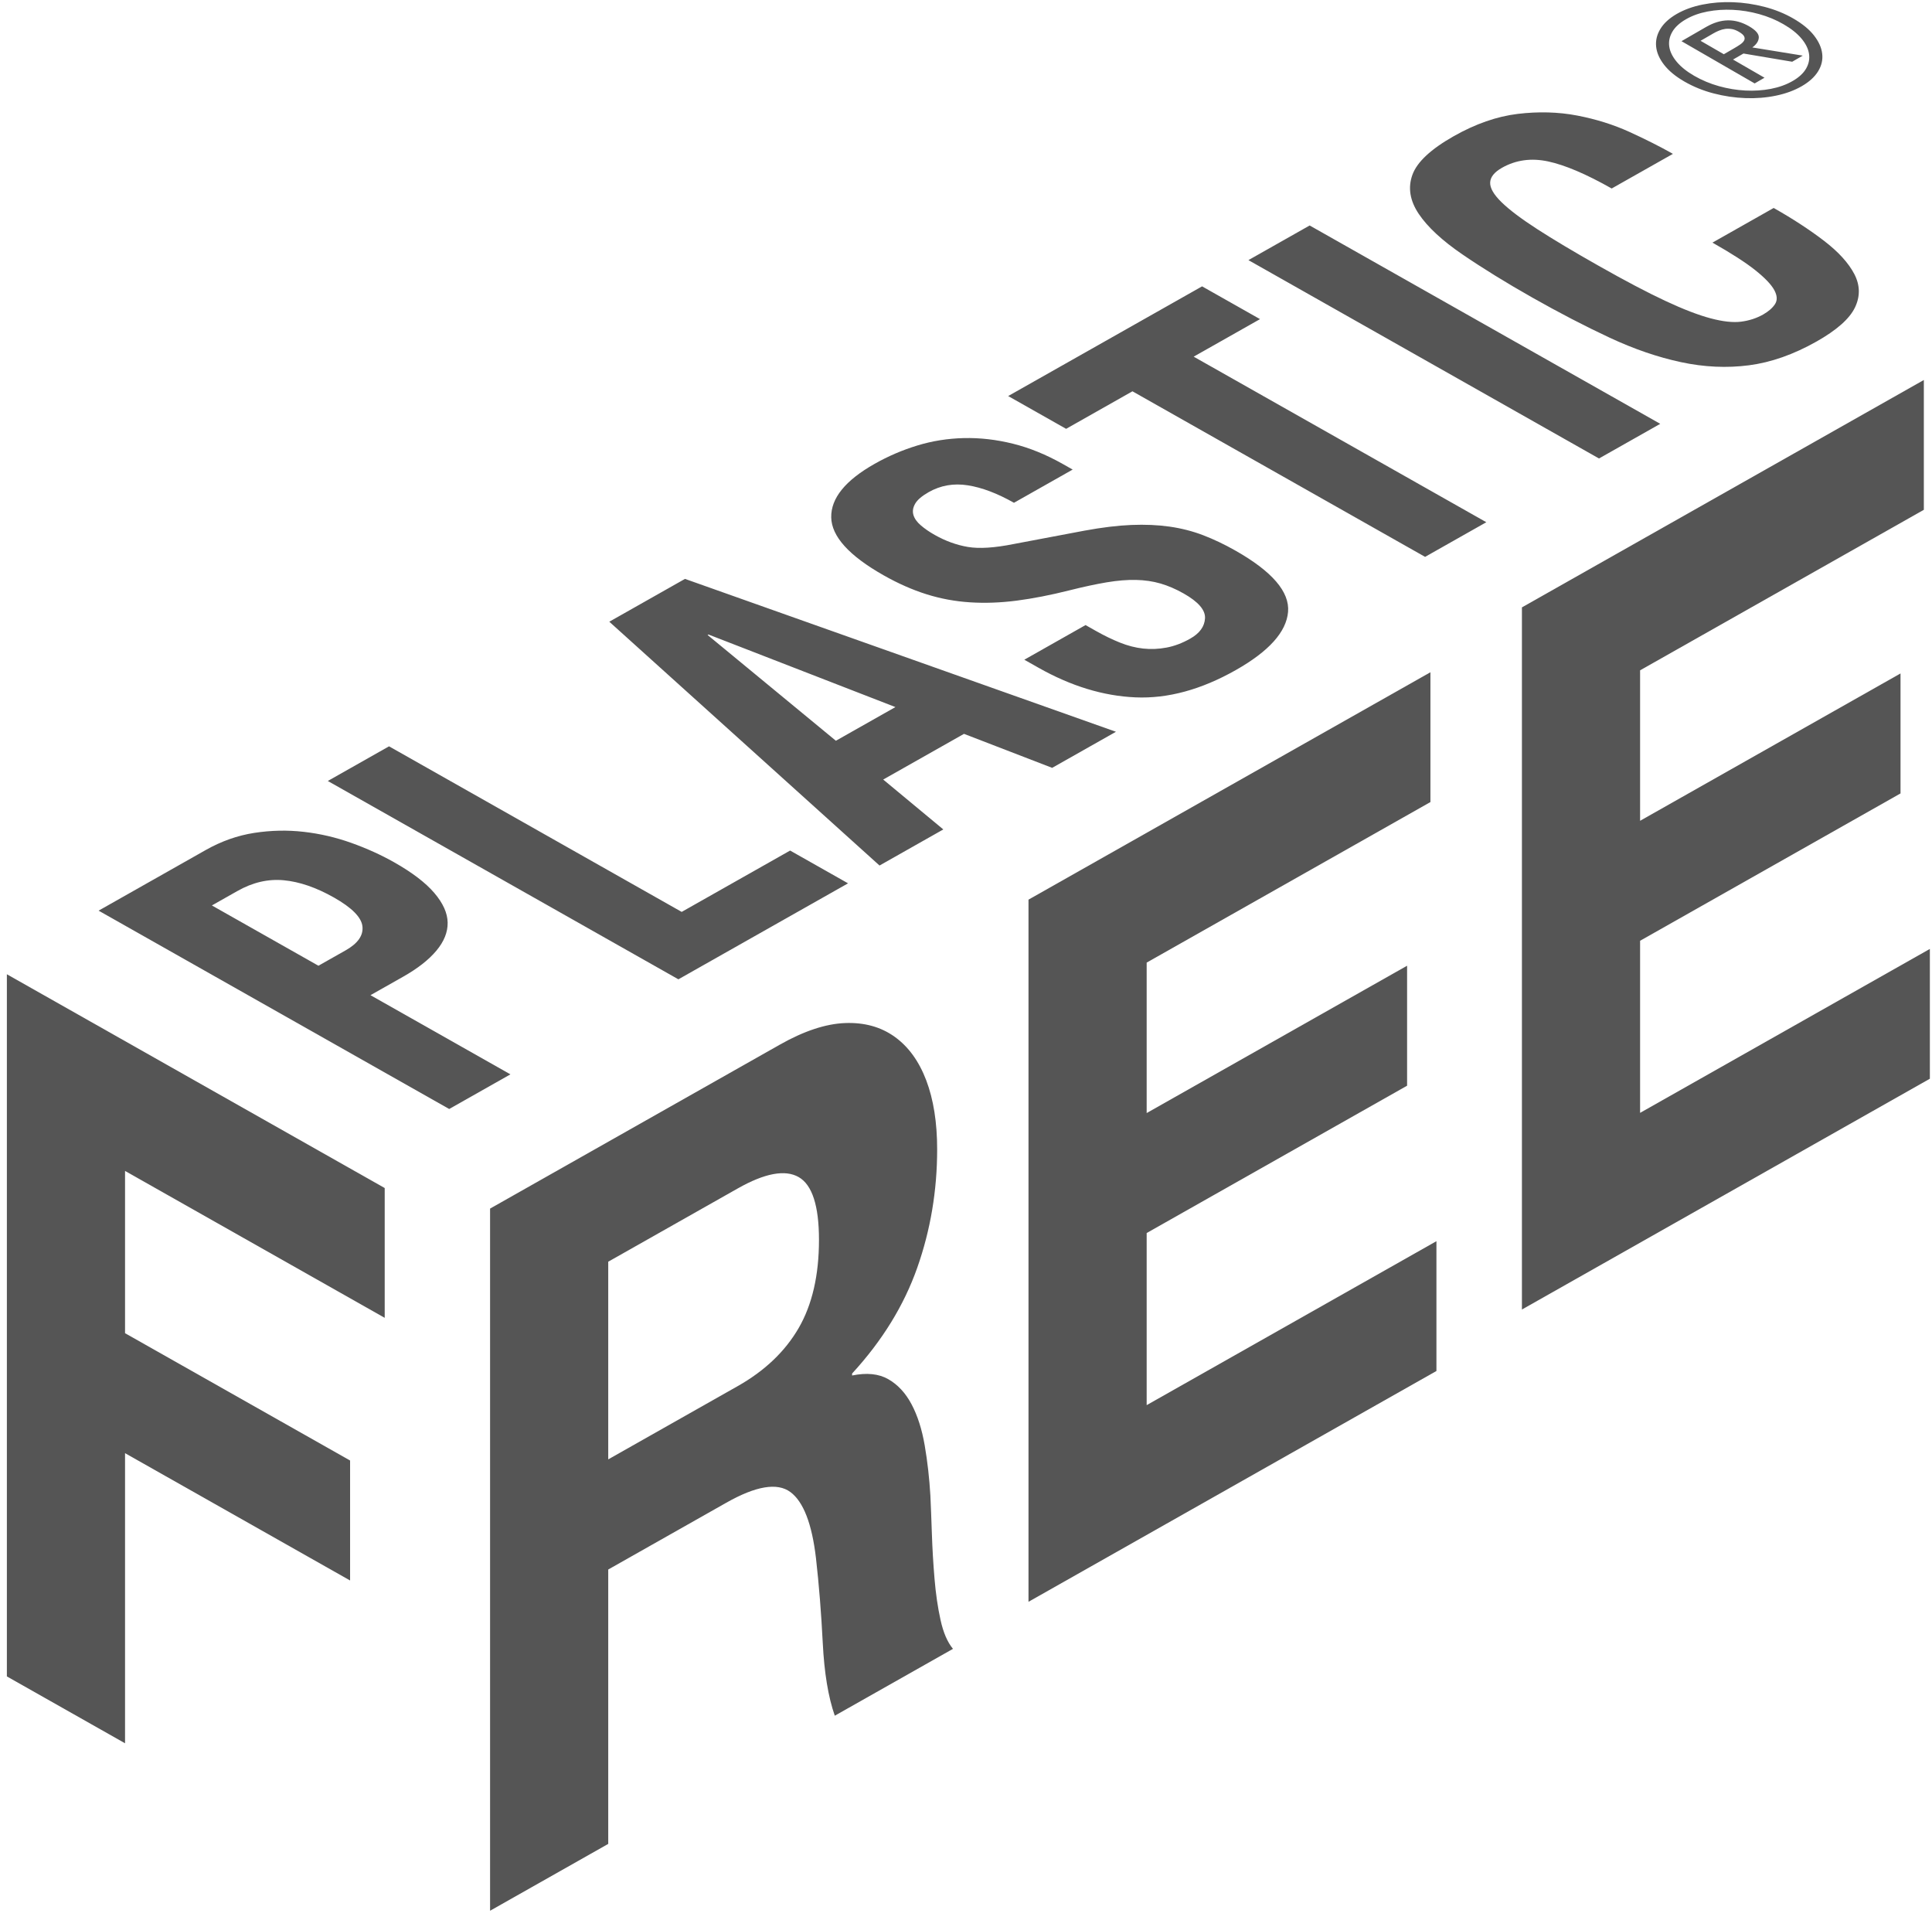 <?xml version="1.0" encoding="UTF-8"?>
<svg width="244px" height="242px" viewBox="0 0 244 242" version="1.1" xmlns="http://www.w3.org/2000/svg" xmlns:xlink="http://www.w3.org/1999/xlink">
    <title>plasticfree</title>
    <g id="Page-1" stroke="none" stroke-width="1" fill="none" fill-rule="evenodd">
        <g id="plasticfree" transform="translate(0.868, 0.267)" fill="#555555" fill-rule="nonzero">
            <path d="M42.786,119.726 C44.325,118.855 45.033,117.848 44.906,116.702 C44.779,115.559 43.58,114.343 41.306,113.057 C39.073,111.794 36.967,111.068 34.985,110.88 C33.004,110.69 31.047,111.142 29.114,112.237 L25.892,114.059 L39.347,121.67 L42.786,119.726 Z M25.118,107.059 C27.088,105.946 29.127,105.226 31.234,104.899 C33.341,104.573 35.426,104.527 37.491,104.763 C39.554,104.998 41.56,105.465 43.51,106.163 C45.46,106.861 47.263,107.677 48.915,108.612 C51.19,109.898 52.878,111.188 53.984,112.48 C55.088,113.775 55.648,115.023 55.667,116.229 C55.686,117.434 55.213,118.614 54.245,119.768 C53.279,120.923 51.882,122.017 50.057,123.049 L45.922,125.388 L63.595,135.385 L55.862,139.759 L11.585,114.715 L25.118,107.059 Z M40.531,98.342 L48.265,93.967 L85.225,114.873 L98.919,107.127 L106.236,111.266 L84.808,123.385 L40.531,98.342 Z M104.699,93.264 L88.499,79.909 L88.608,79.849 L112.218,89.011 L104.699,93.264 Z M76.083,78.233 L110.211,109.018 L118.266,104.461 L110.675,98.162 L120.879,92.392 L132.014,96.685 L140.07,92.129 L85.642,72.826 L76.083,78.233 Z M137.533,79.394 C138.566,79.978 139.578,80.47 140.569,80.868 C141.56,81.267 142.541,81.518 143.514,81.623 C144.486,81.728 145.47,81.686 146.463,81.498 C147.456,81.311 148.453,80.934 149.456,80.366 C150.637,79.698 151.26,78.844 151.318,77.804 C151.378,76.765 150.478,75.72 148.617,74.667 C147.625,74.106 146.65,73.687 145.694,73.409 C144.738,73.131 143.704,72.981 142.587,72.956 C141.471,72.934 140.237,73.036 138.883,73.263 C137.532,73.491 135.962,73.828 134.178,74.276 C131.797,74.874 129.588,75.305 127.55,75.57 C125.511,75.835 123.544,75.907 121.649,75.786 C119.753,75.666 117.916,75.325 116.137,74.764 C114.358,74.204 112.561,73.41 110.74,72.38 C106.358,69.901 104.149,67.457 104.11,65.046 C104.074,62.635 105.897,60.387 109.587,58.301 C111.304,57.329 113.106,56.556 114.99,55.982 C116.874,55.406 118.831,55.096 120.858,55.047 C122.886,55 124.95,55.235 127.049,55.754 C129.149,56.273 131.253,57.13 133.362,58.322 L134.602,59.023 L127.191,63.216 C125.082,62.024 123.137,61.288 121.356,61.01 C119.574,60.73 117.931,61.017 116.428,61.867 C115.569,62.353 114.997,62.841 114.714,63.327 C114.431,63.815 114.356,64.29 114.492,64.751 C114.626,65.213 114.942,65.654 115.437,66.075 C115.93,66.497 116.51,66.896 117.172,67.269 C118.537,68.041 119.933,68.548 121.364,68.791 C122.796,69.033 124.729,68.912 127.16,68.423 L136.098,66.735 C138.31,66.327 140.285,66.087 142.022,66.016 C143.759,65.946 145.37,66.016 146.855,66.228 C148.34,66.441 149.748,66.801 151.08,67.311 C152.411,67.821 153.759,68.462 155.123,69.234 C159.795,71.876 162.021,74.463 161.806,76.993 C161.59,79.524 159.387,81.974 155.199,84.344 C150.831,86.814 146.612,87.961 142.54,87.785 C138.471,87.609 134.388,86.363 130.296,84.049 L128.497,83.031 L136.23,78.657 L137.533,79.394 Z M158.265,40.027 L149.886,44.766 L186.846,65.671 L179.112,70.045 L142.153,49.14 L133.776,53.879 L126.458,49.74 L150.948,35.889 L158.265,40.027 Z M156.801,32.577 L164.534,28.203 L208.811,53.247 L201.077,57.622 L156.801,32.577 Z M194.647,20.115 C192.517,19.66 190.574,19.928 188.821,20.92 C187.854,21.467 187.357,22.088 187.33,22.781 C187.303,23.474 187.782,24.303 188.767,25.264 C189.754,26.227 191.26,27.362 193.287,28.671 C195.314,29.98 197.9,31.523 201.041,33.299 C204.389,35.194 207.195,36.67 209.461,37.728 C211.724,38.786 213.631,39.519 215.179,39.929 C216.727,40.341 218.012,40.479 219.031,40.347 C220.05,40.215 220.971,39.915 221.795,39.45 C222.474,39.065 222.977,38.629 223.299,38.143 C223.62,37.657 223.593,37.064 223.216,36.365 C222.839,35.667 222.043,34.831 220.827,33.86 C219.61,32.888 217.802,31.723 215.404,30.367 L223.137,25.992 C225.536,27.349 227.648,28.726 229.476,30.124 C231.304,31.522 232.584,32.926 233.32,34.334 C234.054,35.743 234.08,37.154 233.397,38.569 C232.713,39.985 231.101,41.412 228.558,42.85 C225.659,44.49 222.811,45.492 220.017,45.856 C217.225,46.22 214.358,46.088 211.419,45.458 C208.482,44.829 205.471,43.795 202.392,42.357 C199.313,40.919 196.077,39.241 192.687,37.324 C189.339,35.429 186.384,33.605 183.819,31.851 C181.257,30.099 179.417,28.39 178.305,26.729 C177.193,25.065 176.928,23.427 177.508,21.812 C178.09,20.197 179.832,18.569 182.73,16.928 C185.488,15.368 188.18,14.433 190.806,14.114 C193.433,13.799 195.936,13.868 198.314,14.321 C200.695,14.778 202.904,15.469 204.939,16.398 C206.976,17.328 208.8,18.247 210.413,19.16 L202.678,23.533 C199.455,21.71 196.778,20.571 194.647,20.115 L194.647,20.115 Z" id="Fill-1"></path>
            <polyline id="Fill-2" points="5.68434189e-14 122.747 47.718 149.739 47.718 166.128 14.924 147.579 14.924 168.067 43.346 184.143 43.346 199.291 14.924 183.216 14.924 219.846 5.68434189e-14 211.404 5.68434189e-14 122.747"></polyline>
            <path d="M92.299,174.751 C95.721,172.816 98.287,170.37 99.999,167.417 C101.709,164.463 102.564,160.751 102.564,156.28 C102.564,151.977 101.709,149.335 99.999,148.356 C98.287,147.38 95.721,147.858 92.299,149.794 L75.949,159.041 L75.949,183.999 L92.299,174.751 Z M97.622,131.634 C100.664,129.913 103.404,129.007 105.844,128.908 C108.283,128.812 110.374,129.388 112.118,130.637 C113.861,131.886 115.191,133.721 116.111,136.139 C117.028,138.559 117.489,141.465 117.489,144.858 C117.489,150.073 116.648,155.062 114.97,159.817 C113.29,164.576 110.55,169.023 106.748,173.16 L106.748,173.408 C108.584,173.033 110.106,173.185 111.309,173.87 C112.513,174.555 113.496,175.613 114.257,177.046 C115.017,178.478 115.571,180.214 115.92,182.25 C116.269,184.29 116.506,186.39 116.633,188.553 C116.696,189.925 116.76,191.545 116.823,193.412 C116.886,195.282 116.997,197.163 117.156,199.059 C117.313,200.957 117.567,202.697 117.917,204.279 C118.264,205.863 118.786,207.077 119.486,207.924 L104.561,216.365 C103.737,214.019 103.231,210.952 103.041,207.167 C102.85,203.385 102.564,199.822 102.185,196.477 C101.676,192.128 100.6,189.345 98.953,188.124 C97.304,186.904 94.611,187.35 90.873,189.465 L75.949,197.906 L75.949,232.55 L61.026,240.991 L61.026,152.334 L97.622,131.634 L97.622,131.634 Z" id="Fill-3"></path>
            <polyline id="Fill-4" points="179.786 84.615 179.786 101.005 143.949 121.275 143.949 140.272 176.839 121.669 176.839 136.818 143.949 155.421 143.949 177.151 180.545 156.45 180.545 172.84 129.025 201.982 129.025 113.326 179.786 84.615"></polyline>
            <polyline id="Fill-5" points="242.102 47.712 242.102 64.102 206.266 84.371 206.266 103.37 239.156 84.766 239.156 99.915 206.266 118.518 206.266 140.248 242.862 119.548 242.862 135.938 191.342 165.079 191.342 76.423 242.102 47.712"></polyline>
            <path d="M218.141,5.83 C218.422,5.668 218.677,5.509 218.906,5.352 C219.135,5.196 219.298,5.032 219.394,4.863 C219.491,4.693 219.495,4.516 219.407,4.331 C219.318,4.146 219.091,3.947 218.724,3.736 C218.414,3.557 218.116,3.444 217.829,3.398 C217.542,3.353 217.267,3.349 217.003,3.387 C216.74,3.425 216.483,3.496 216.235,3.599 C215.986,3.702 215.757,3.813 215.55,3.933 L213.902,4.884 L216.841,6.581 L218.141,5.83 Z M214.589,3.145 C215.541,2.595 216.464,2.315 217.359,2.302 C218.254,2.29 219.145,2.541 220.033,3.053 C220.865,3.534 221.273,4.002 221.258,4.458 C221.243,4.915 220.971,5.336 220.443,5.722 L226.813,6.756 L225.476,7.528 L219.322,6.491 L218.004,7.252 L221.979,9.547 L220.734,10.266 L211.494,4.932 L214.589,3.145 Z M216.224,10.612 C217.335,10.922 218.447,11.106 219.56,11.164 C220.672,11.221 221.746,11.15 222.781,10.952 C223.816,10.753 224.737,10.421 225.542,9.956 C226.336,9.497 226.902,8.972 227.24,8.377 C227.578,7.783 227.698,7.165 227.598,6.523 C227.499,5.88 227.18,5.238 226.642,4.596 C226.104,3.955 225.349,3.353 224.377,2.792 C223.433,2.246 222.408,1.821 221.304,1.514 C220.199,1.208 219.094,1.028 217.989,0.975 C216.883,0.921 215.816,0.992 214.787,1.187 C213.758,1.383 212.846,1.709 212.053,2.168 C211.247,2.633 210.672,3.164 210.328,3.762 C209.984,4.359 209.858,4.977 209.95,5.616 C210.043,6.254 210.354,6.892 210.885,7.529 C211.416,8.167 212.153,8.759 213.098,9.304 C214.07,9.865 215.112,10.301 216.224,10.612 Z M209.294,7.911 C208.701,7.146 208.367,6.379 208.291,5.609 C208.215,4.839 208.394,4.097 208.829,3.382 C209.263,2.668 209.95,2.039 210.89,1.496 C211.83,0.954 212.916,0.559 214.148,0.311 C215.379,0.064 216.659,-0.036 217.986,0.011 C219.314,0.059 220.64,0.254 221.965,0.595 C223.289,0.938 224.509,1.43 225.622,2.073 C226.764,2.732 227.634,3.446 228.233,4.215 C228.833,4.984 229.177,5.754 229.266,6.524 C229.356,7.294 229.183,8.033 228.747,8.74 C228.311,9.447 227.624,10.072 226.684,10.615 C225.744,11.157 224.658,11.556 223.428,11.811 C222.197,12.066 220.911,12.17 219.571,12.121 C218.231,12.074 216.894,11.876 215.563,11.53 C214.231,11.185 212.994,10.682 211.852,10.023 C210.739,9.38 209.886,8.676 209.294,7.911 L209.294,7.911 Z" id="Fill-6"></path>
        </g>
    </g>
</svg>